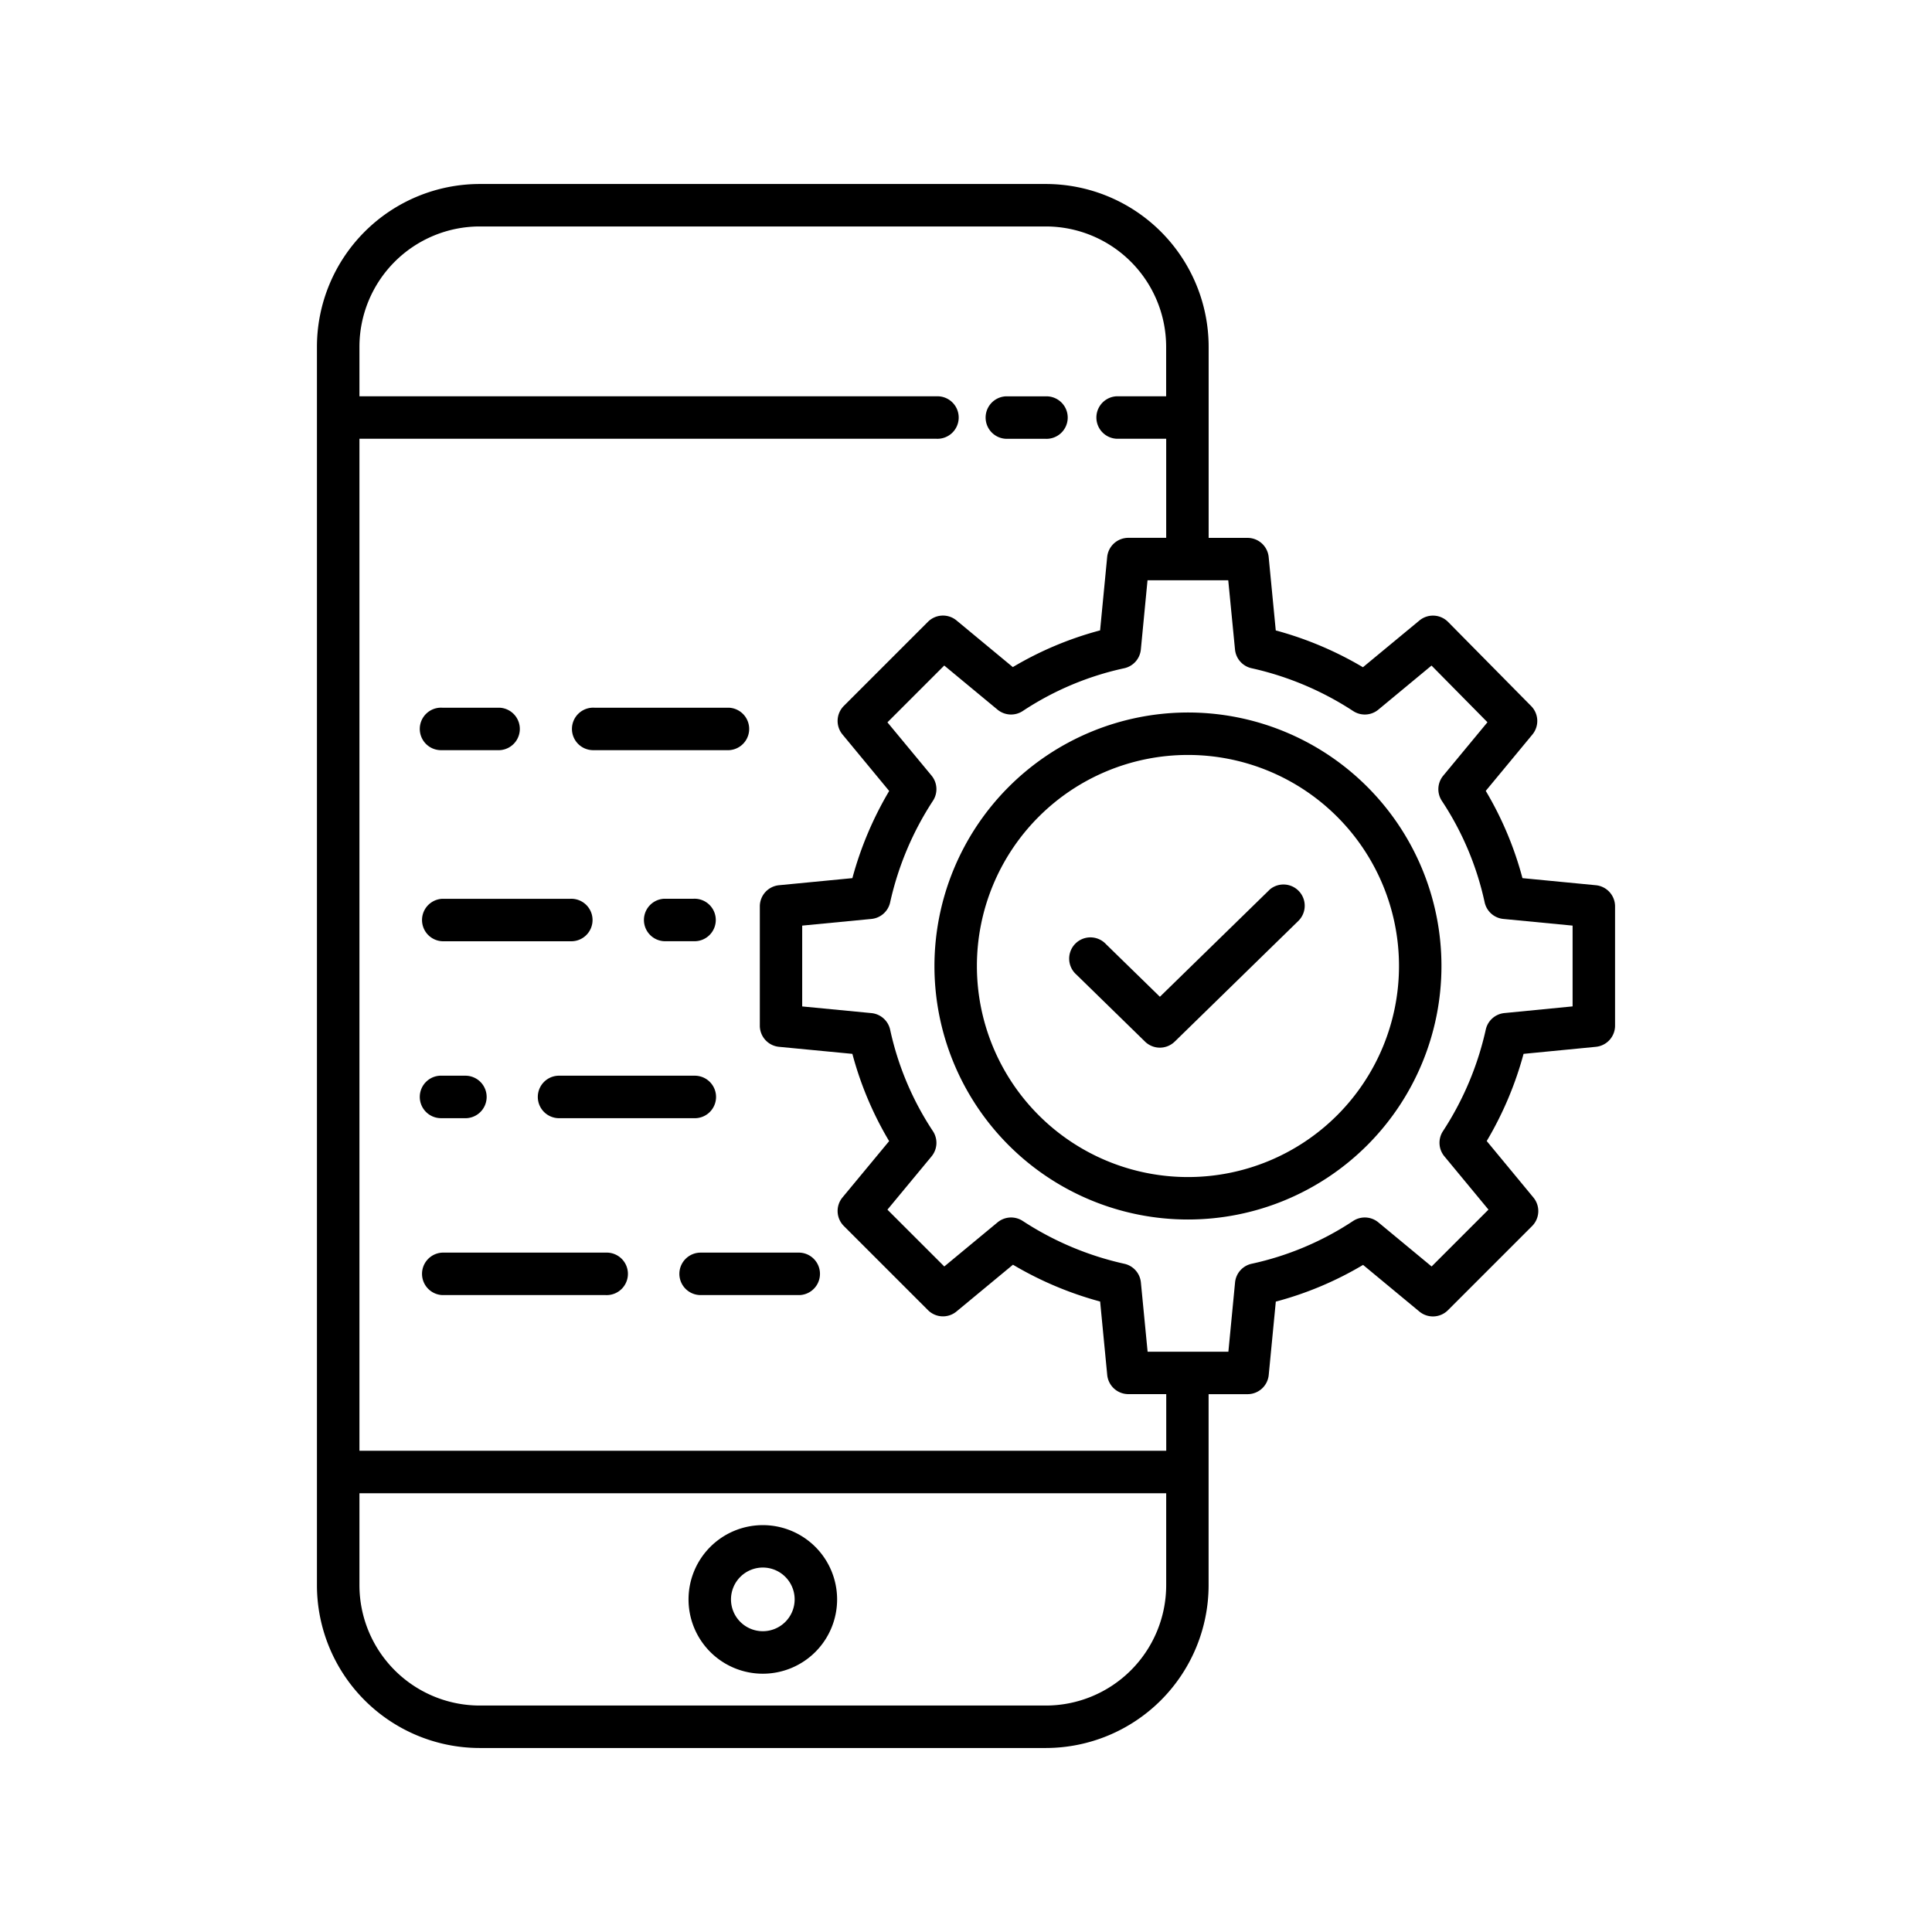 <svg xmlns="http://www.w3.org/2000/svg" width="42" height="42" viewBox="0 0 42 42">
  <g>
    <rect width="42" height="42" fill="none"/>
    <g>
      <path d="M10.429,38H22.736a3.542,3.542,0,0,0,3.538-3.538V30.308h.847a.462.462,0,0,0,.46-.417l.154-1.595a7.438,7.438,0,0,0,1.897-.798l1.224,1.014a.462.462,0,0,0,.621-.029l1.829-1.829a.462.462,0,0,0,.029-.621L32.32,24.805a7.586,7.586,0,0,0,.801-1.895l1.572-.153a.462.462,0,0,0,.417-.459V19.703a.462.462,0,0,0-.417-.459L33.097,19.09a7.447,7.447,0,0,0-.798-1.897L33.313,15.968a.462.462,0,0,0-.027-.619L31.48,13.52a.462.462,0,0,0-.623-.031L29.629,14.505a7.595,7.595,0,0,0-1.895-.8l-.154-1.595a.462.462,0,0,0-.459-.417H26.275V7.538A3.542,3.542,0,0,0,22.736,4H10.429A3.542,3.542,0,0,0,6.89,7.538v26.923A3.542,3.542,0,0,0,10.429,38ZM26.848,14.12a.462.462,0,0,0,.362.407,6.683,6.683,0,0,1,2.209.932.461.461,0,0,0,.545-.032l1.156-.958,1.216,1.232-.961,1.161a.461.461,0,0,0-.029.55,6.477,6.477,0,0,1,.929,2.204.462.462,0,0,0,.407.361l1.505.145v1.756l-1.482.145a.461.461,0,0,0-.406.361,6.679,6.679,0,0,1-.932,2.209.462.462,0,0,0,.032.544l.959,1.159L31.122,27.532l-1.158-.959a.462.462,0,0,0-.55-.029,6.48,6.48,0,0,1-2.204.929.461.461,0,0,0-.361.407l-.145,1.505H24.948L24.802,27.88a.461.461,0,0,0-.362-.407,6.684,6.684,0,0,1-2.209-.932.462.462,0,0,0-.545.032l-1.158.959-1.236-1.235.959-1.158a.462.462,0,0,0,.029-.55,6.476,6.476,0,0,1-.929-2.204.462.462,0,0,0-.407-.361l-1.505-.145V20.122l1.505-.145a.462.462,0,0,0,.407-.361,6.682,6.682,0,0,1,.932-2.21.462.462,0,0,0-.032-.545l-.959-1.158,1.235-1.235,1.158.959a.462.462,0,0,0,.55.029,6.478,6.478,0,0,1,2.204-.929.462.462,0,0,0,.362-.407l.145-1.505h1.755ZM10.429,4.923H22.736a2.618,2.618,0,0,1,2.615,2.615V8.615H24.275a.462.462,0,0,0,0,.923h1.077v2.154h-.824a.462.462,0,0,0-.459.417l-.154,1.595a7.447,7.447,0,0,0-1.897.798l-1.224-1.014a.462.462,0,0,0-.621.029l-1.829,1.829a.462.462,0,0,0-.029.621L19.33,17.195a7.594,7.594,0,0,0-.8,1.895l-1.595.154a.462.462,0,0,0-.417.459v2.594a.462.462,0,0,0,.417.46L18.53,22.91a7.448,7.448,0,0,0,.799,1.897l-1.014,1.224a.462.462,0,0,0,.029.621l1.829,1.829a.461.461,0,0,0,.621.029l1.227-1.016a7.592,7.592,0,0,0,1.895.8L24.07,29.89a.462.462,0,0,0,.459.417h.824v1.231H7.814v-22H20.352a.462.462,0,1,0,.014-.923H7.814V7.538A2.618,2.618,0,0,1,10.429,4.923ZM7.814,32.462H25.352v2a2.618,2.618,0,0,1-2.615,2.615H10.429a2.618,2.618,0,0,1-2.615-2.615Z"/>
      <path d="M21.867,9.539h.855a.462.462,0,1,0,.014-.923h-.869a.462.462,0,0,0,0,.923Z"/>
      <path d="M16.583,36.385a1.615,1.615,0,1,0-1.615-1.615h0A1.615,1.615,0,0,0,16.583,36.385Zm0-2.308a.692.692,0,1,1-.692.692h0A.693.693,0,0,1,16.583,34.077Z"/>
      <path d="M20.314,21a5.511,5.511,0,1,0,5.511-5.511h0A5.517,5.517,0,0,0,20.314,21Zm5.511-4.588A4.588,4.588,0,1,1,21.237,21h0A4.588,4.588,0,0,1,25.825,16.412Z"/>
      <path d="M24.892,22.644a.462.462,0,0,0,.645,0l2.691-2.627a.462.462,0,0,0-.622-.682l-.018.018-.004.004-2.369,2.312-1.171-1.143a.462.462,0,1,0-.645.66Z"/>
      <path d="M15.077,19.538h-.638a.462.462,0,0,0,0,.923h.638a.462.462,0,1,0,0-.923Z"/>
      <path d="M9.615,20.462h2.783a.462.462,0,1,0,0-.923H9.615a.462.462,0,0,0,0,.923Z"/>
      <path d="M15.077,23.385H12.132a.462.462,0,0,0,0,.923h2.945a.462.462,0,1,0,.014-.923Z"/>
      <path d="M9.615,24.308h.475a.462.462,0,1,0,.014-.923H9.615a.462.462,0,1,0-.014.923Z"/>
      <path d="M14.769,27.692a.462.462,0,0,0,.462.462h2.154a.462.462,0,0,0,0-.923H15.231A.462.462,0,0,0,14.769,27.692Z"/>
      <path d="M13.168,27.231H9.615a.462.462,0,0,0,0,.923h3.552a.462.462,0,1,0,0-.923Z"/>
      <path d="M12.923,16.308h2.923a.462.462,0,0,0,0-.923H12.923a.462.462,0,1,0-.014.923Z"/>
      <path d="M9.615,16.308H10.86a.462.462,0,0,0,0-.923H9.615a.462.462,0,1,0-.014.923Z"/>
    </g>
  </g>
</svg>
